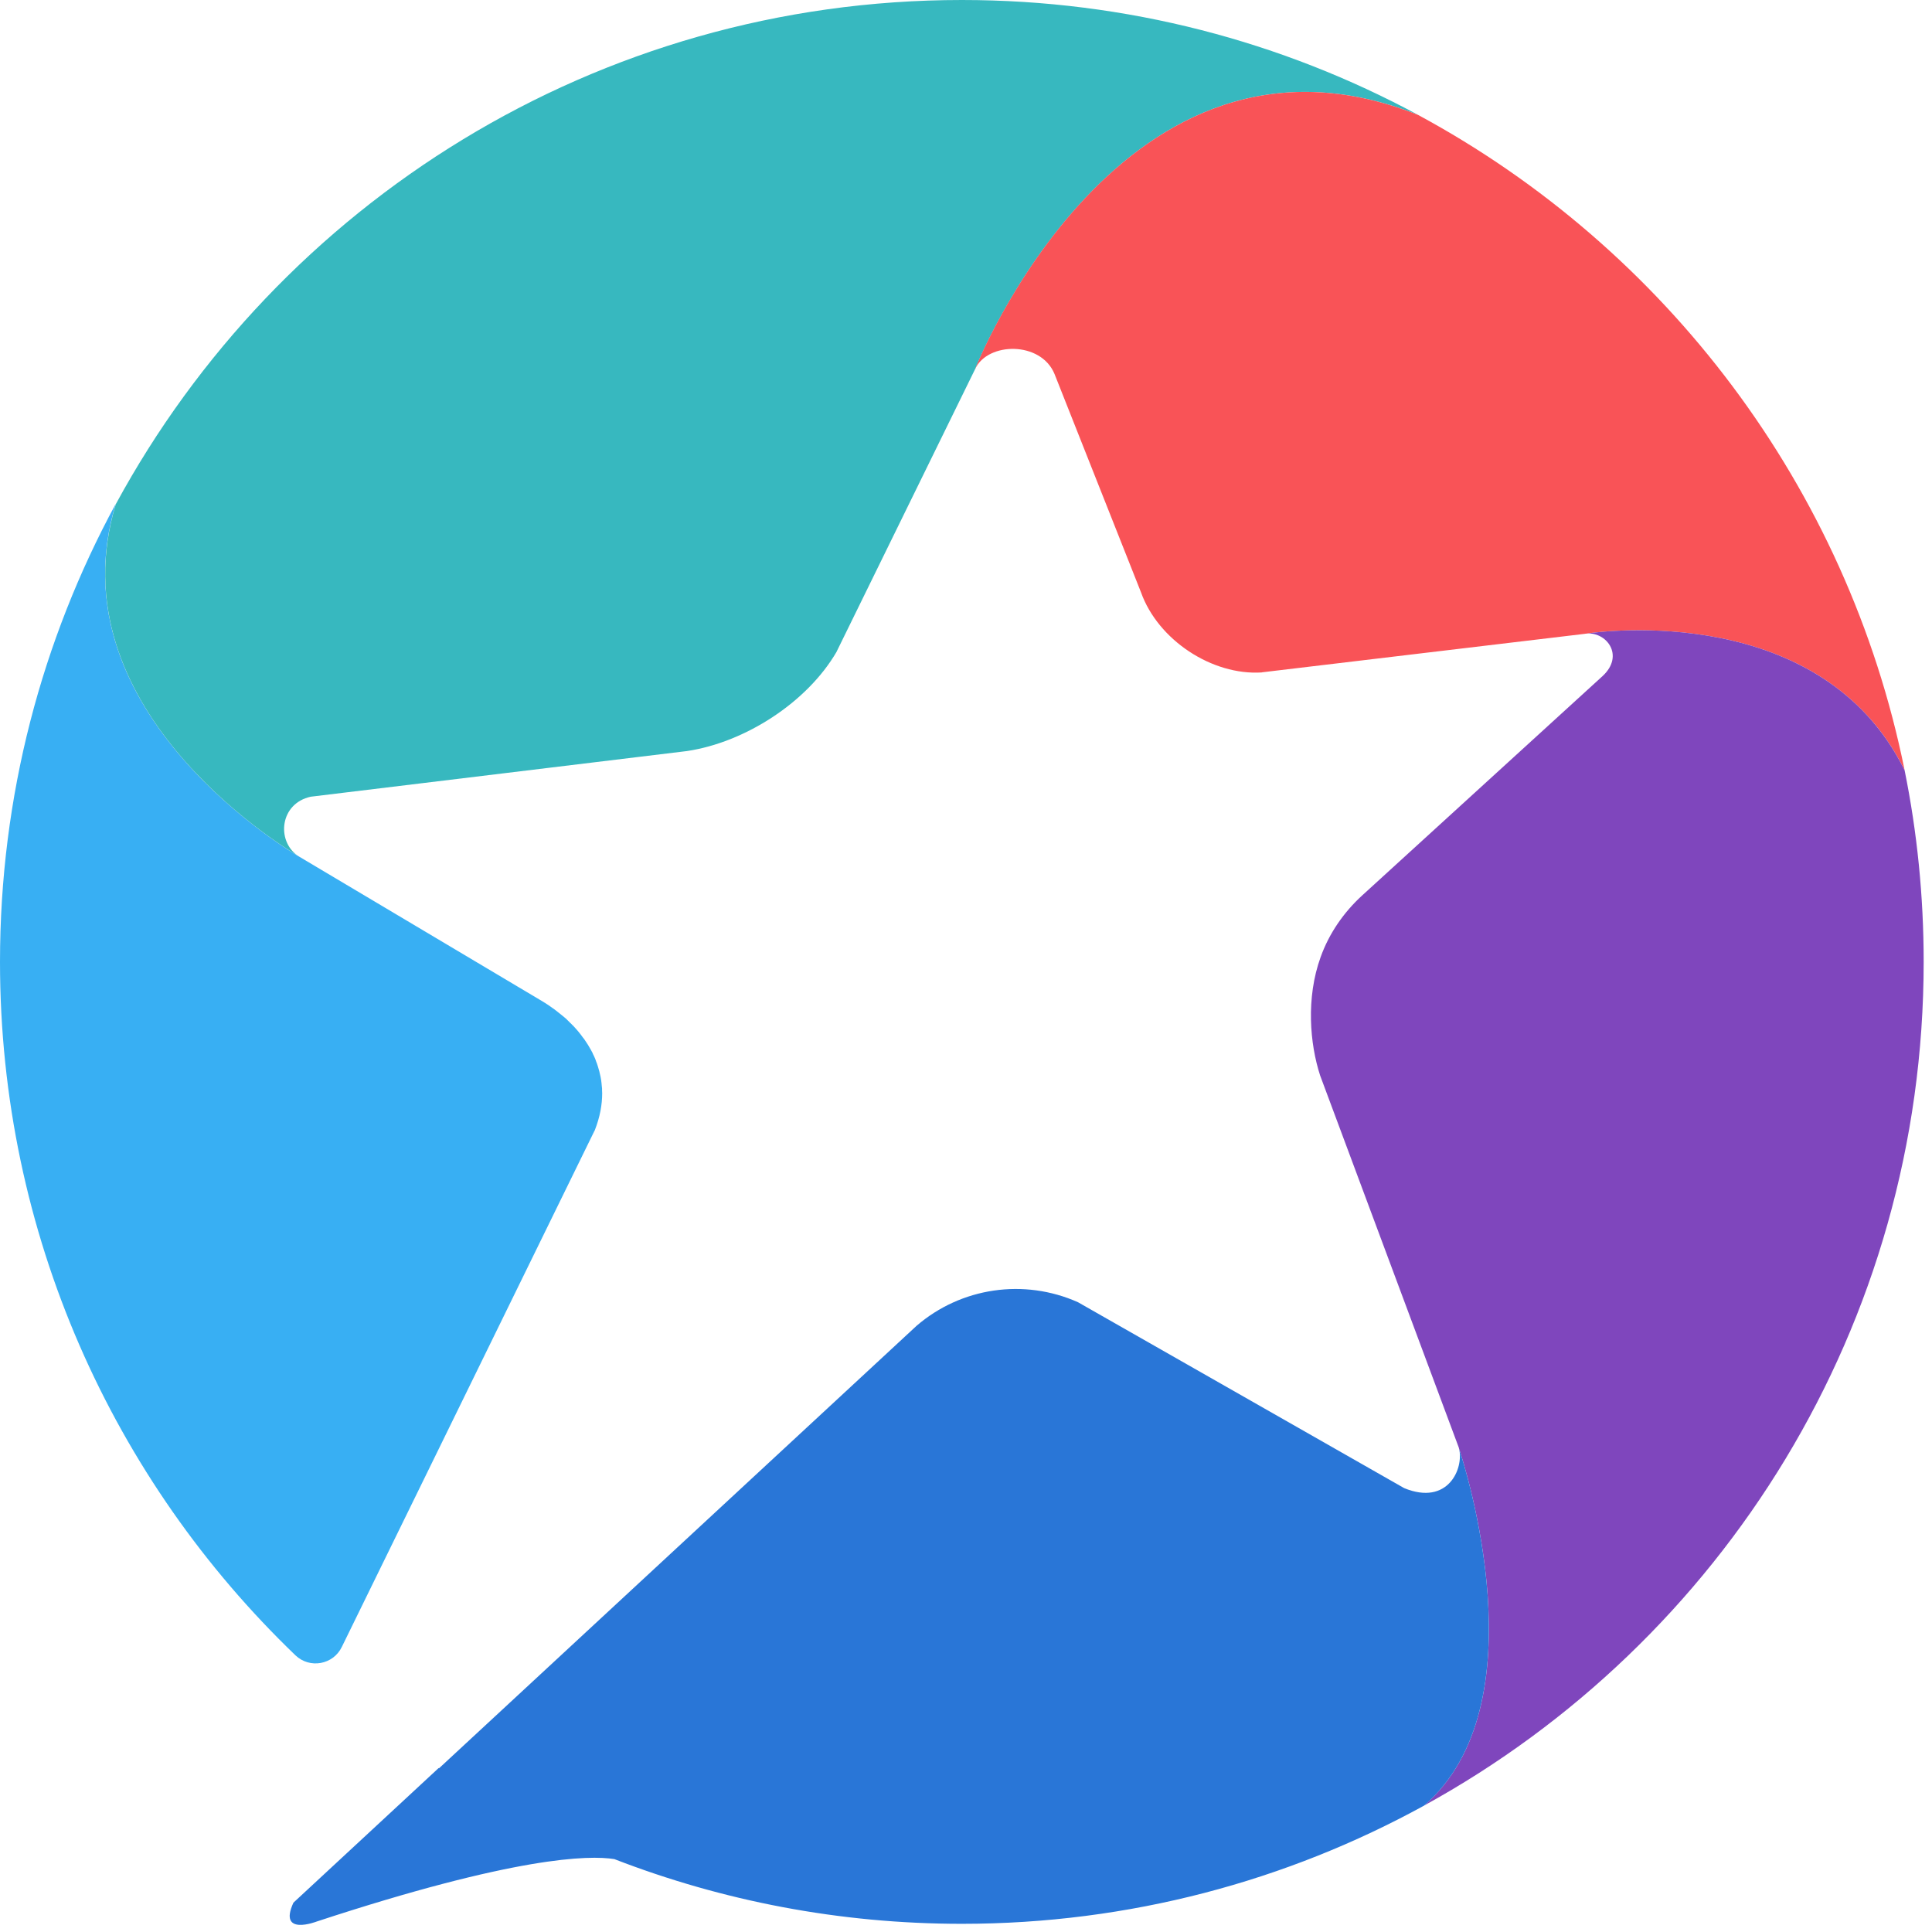 <svg xmlns="http://www.w3.org/2000/svg" width="93" height="93" viewBox="0 0 93 93" fill="none"><path d="M28.987 52.625C28.987 53.176 28.881 53.762 28.638 54.39V54.396C28.63 54.408 28.622 54.422 28.614 54.438L16.454 79.278C16.039 80.137 14.908 80.339 14.221 79.681C5.455 71.259 0 59.413 0 46.299C0 38.315 2.02 30.805 5.574 24.248C2.476 34.4 14.381 41.223 14.381 41.223L26.12 48.206C26.132 48.212 26.144 48.218 26.15 48.224C26.162 48.232 26.174 48.24 26.186 48.248C26.193 48.252 26.203 48.258 26.215 48.266C26.215 48.266 26.219 48.268 26.227 48.272C26.227 48.272 26.229 48.272 26.233 48.272C26.237 48.28 26.243 48.285 26.251 48.289C26.257 48.289 26.257 48.295 26.262 48.295C26.274 48.301 26.28 48.307 26.292 48.313C26.304 48.325 26.322 48.331 26.334 48.343C26.34 48.349 26.351 48.349 26.357 48.355C26.361 48.359 26.367 48.362 26.375 48.367C26.47 48.432 26.576 48.509 26.701 48.597C26.788 48.661 26.878 48.732 26.973 48.811C27.037 48.862 27.102 48.915 27.169 48.971C27.192 48.994 27.218 49.016 27.246 49.036C27.25 49.044 27.256 49.05 27.264 49.053C27.279 49.073 27.297 49.091 27.317 49.107C27.358 49.148 27.4 49.184 27.435 49.225C27.477 49.261 27.518 49.302 27.554 49.344C27.562 49.348 27.568 49.352 27.572 49.356C27.613 49.403 27.66 49.45 27.702 49.498C27.741 49.545 27.783 49.593 27.826 49.64C27.866 49.691 27.905 49.741 27.945 49.788C27.984 49.839 28.024 49.893 28.063 49.948C28.095 49.983 28.124 50.023 28.152 50.066C28.253 50.214 28.353 50.368 28.442 50.534C28.47 50.59 28.499 50.645 28.531 50.7C28.535 50.708 28.537 50.716 28.537 50.724C28.58 50.807 28.62 50.892 28.655 50.978C28.671 51.022 28.687 51.067 28.703 51.115C28.727 51.166 28.746 51.221 28.762 51.281C28.766 51.285 28.768 51.288 28.768 51.292C28.827 51.476 28.875 51.66 28.91 51.837C28.922 51.897 28.928 51.956 28.94 52.009C28.946 52.033 28.946 52.056 28.946 52.08C28.952 52.092 28.952 52.092 28.952 52.104C28.956 52.143 28.959 52.185 28.963 52.228C28.969 52.282 28.975 52.341 28.981 52.4C28.981 52.428 28.981 52.457 28.981 52.489C28.985 52.536 28.987 52.582 28.987 52.625Z" fill="#38AFF3"></path><path d="M68.264 5.532C54.001 -0.13 46.947 17.751 46.947 17.751L40.278 31.356V31.362C38.862 33.808 35.859 35.739 33.063 36.154L14.957 38.351C13.47 38.677 13.299 40.472 14.329 41.188C13.423 40.655 2.619 33.986 5.575 24.267C13.411 9.814 28.71 0 46.301 0C54.25 0 61.731 2.008 68.264 5.532Z" fill="#37B8BF"></path><path d="M46.94 17.751C46.94 17.751 54 -0.13 68.262 5.532C80.156 11.952 88.922 23.425 91.682 37.078C87.678 28.981 77.105 30.385 76.341 30.503C76.335 30.503 76.329 30.503 76.323 30.503C76.317 30.503 76.311 30.503 76.311 30.503C76.304 30.507 76.3 30.509 76.3 30.509L60.752 32.363L60.74 32.369C58.341 32.523 55.741 30.805 54.924 28.513L50.76 18C50.102 16.412 47.555 16.46 46.945 17.751H46.94Z" fill="#F95357"></path><path d="M92.599 46.3C92.599 63.808 82.885 79.048 68.552 86.913C74.191 82.045 70.512 70.572 70.234 69.731C70.23 69.723 70.228 69.717 70.228 69.713C70.228 69.701 70.222 69.695 70.222 69.683L63.547 51.772C63.049 50.244 62.86 48.035 63.571 46.069C63.979 44.931 64.678 43.919 65.573 43.101L77.146 32.541C78.23 31.534 77.3 30.367 76.311 30.503C76.311 30.503 76.317 30.503 76.323 30.503C76.329 30.503 76.335 30.503 76.341 30.503C77.105 30.384 87.677 28.981 91.681 37.078C92.285 40.057 92.599 43.143 92.599 46.3Z" fill="#7F46BD"></path><path d="M70.234 69.732C70.471 70.691 69.701 72.498 67.592 71.633L51.89 62.684C49.296 61.529 46.269 61.967 44.119 63.821L21.132 85.12L21.114 85.108L14.125 91.588C13.367 93.228 15.251 92.494 15.251 92.494C24.804 89.355 28.358 89.296 29.572 89.491C34.761 91.499 40.4 92.606 46.299 92.606C54.366 92.606 61.947 90.539 68.552 86.915C74.19 82.046 70.512 70.573 70.234 69.732Z" fill="#2976D7"></path></svg>